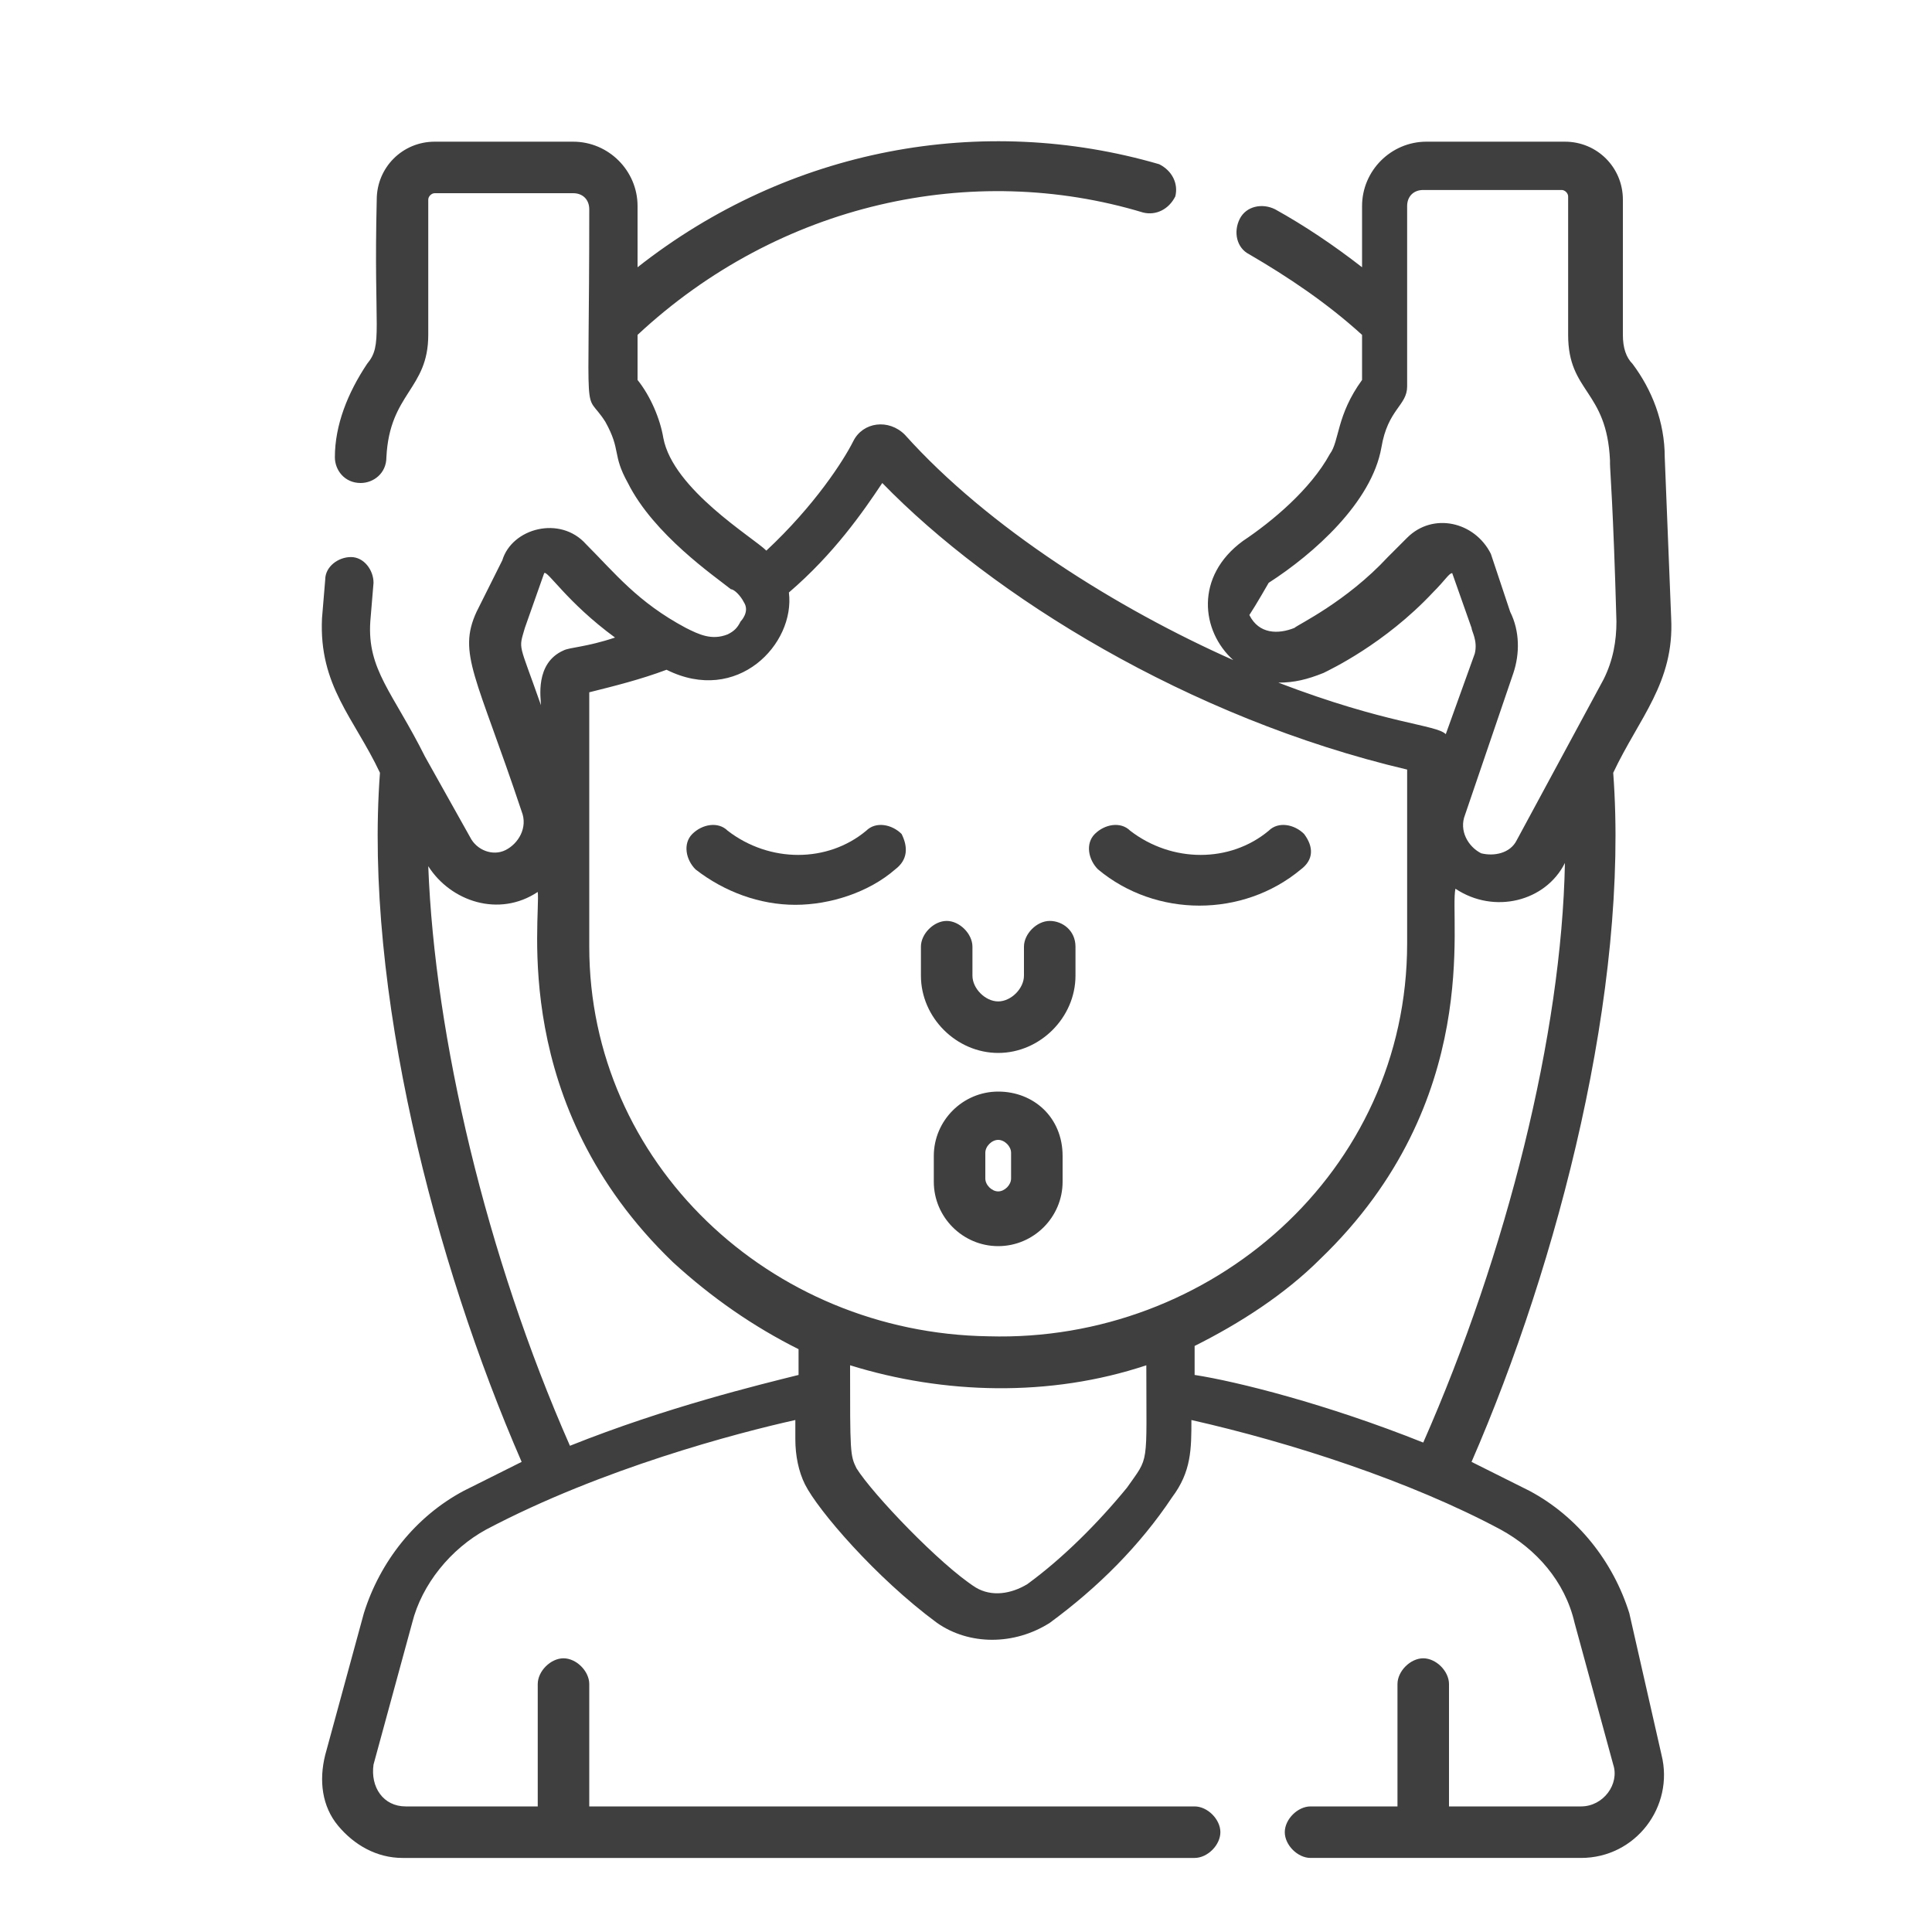 <?xml version="1.0" encoding="utf-8"?>
<!-- Generator: Adobe Illustrator 22.0.1, SVG Export Plug-In . SVG Version: 6.00 Build 0)  -->
<svg version="1.1" id="Layer_1" xmlns="http://www.w3.org/2000/svg" xmlns:xlink="http://www.w3.org/1999/xlink" x="0px" y="0px"
	 viewBox="0 0 60 60" style="enable-background:new 0 0 60 60;" xml:space="preserve">
<style type="text/css">
	.st0{fill:#3F3F3F;}
</style>
<g>
	<g>
		<g>
			<path class="st0" d="M32.6,28.6c-0.4,0-0.8,0.4-0.8,0.8v0.9c0,0.4-0.4,0.8-0.8,0.8c-0.4,0-0.8-0.4-0.8-0.8v-0.9
				c0-0.4-0.4-0.8-0.8-0.8s-0.8,0.4-0.8,0.8v0.9c0,1.3,1.1,2.4,2.4,2.4c1.3,0,2.4-1.1,2.4-2.4v-0.9C33.4,28.9,33,28.6,32.6,28.6z"/>
		</g>
	</g>
	<g>
		<g>
			<path class="st0" d="M40.5,25.9c-0.3-0.3-0.8-0.4-1.1-0.1c-1.2,1-3,1-4.3,0c-0.3-0.3-0.8-0.2-1.1,0.1c-0.3,0.3-0.2,0.8,0.1,1.1
				c1.8,1.5,4.5,1.5,6.3,0C40.8,26.7,40.8,26.3,40.5,25.9z"/>
		</g>
	</g>
	<g>
		<g>
			<path class="st0" d="M28,25.9c-0.3-0.3-0.8-0.4-1.1-0.1c-1.2,1-3,1-4.3,0c-0.3-0.3-0.8-0.2-1.1,0.1c-0.3,0.3-0.2,0.8,0.1,1.1
				c0.9,0.7,2,1.1,3.1,1.1c1.1,0,2.3-0.4,3.1-1.1C28.2,26.7,28.2,26.3,28,25.9z"/>
		</g>
	</g>
	<g>
		<g>
			<path class="st0" d="M31,33.9c-1.1,0-2,0.9-2,2v0.8c0,1.1,0.9,2,2,2c1.1,0,2-0.9,2-2v-0.8C33,34.7,32.1,33.9,31,33.9z M31.4,36.6
				c0,0.2-0.2,0.4-0.4,0.4c-0.2,0-0.4-0.2-0.4-0.4v-0.8c0-0.2,0.2-0.4,0.4-0.4c0.2,0,0.4,0.2,0.4,0.4V36.6z"/>
		</g>
	</g>
	<g>
		<g>
			<path class="st0" d="M50.6,50.1c-0.5-1.6-1.6-3-3.1-3.8c-0.6-0.3-1.2-0.6-1.8-0.9c2.7-6.2,4.9-14.7,4.4-21.4
				c0.8-1.7,1.9-2.8,1.8-4.8c0,0-0.2-5-0.2-5c0-1.1-0.4-2.1-1-2.9c-0.2-0.2-0.3-0.5-0.3-0.9V6.2c0-1-0.8-1.8-1.8-1.8h-4.3
				c-1.1,0-2,0.9-2,2v1.9c-0.9-0.7-1.8-1.3-2.7-1.8c-0.4-0.2-0.9-0.1-1.1,0.3c-0.2,0.4-0.1,0.9,0.3,1.1c1.2,0.7,2.4,1.5,3.5,2.5v1.4
				c-0.8,1.1-0.7,1.9-1,2.3c-0.6,1.1-1.8,2.1-2.7,2.7c-1.5,1.1-1.3,2.8-0.3,3.7c-3.6-1.6-7.6-4.1-10.2-7c-0.5-0.5-1.3-0.4-1.6,0.2
				c-0.3,0.6-1.2,2-2.7,3.4c-0.4-0.4-2.9-1.9-3.2-3.5c-0.1-0.6-0.4-1.3-0.8-1.8v-1.4C24.2,6.3,30.2,5,35.5,6.6
				c0.4,0.1,0.8-0.1,1-0.5c0.1-0.4-0.1-0.8-0.5-1c-5.5-1.6-11.5-0.5-16.2,3.2V6.4c0-1.1-0.9-2-2-2h-4.3c-1,0-1.8,0.8-1.8,1.8
				c-0.1,4.1,0.2,4.5-0.3,5.1c-0.6,0.9-1,1.9-1,2.9c0,0.4,0.3,0.8,0.8,0.8c0.4,0,0.8-0.3,0.8-0.8c0.1-2,1.3-2.1,1.3-3.8V6.2
				c0-0.1,0.1-0.2,0.2-0.2h4.3c0.3,0,0.5,0.2,0.5,0.5c0,7.1-0.2,5.5,0.5,6.6c0.5,0.9,0.2,1,0.7,1.9c0.8,1.6,2.7,2.9,3.2,3.3
				c0.1,0,0.3,0.2,0.4,0.4c0.2,0.3-0.1,0.6-0.1,0.6c-0.1,0.2-0.2,0.3-0.4,0.4c-0.5,0.2-0.9,0-1.3-0.2c-1.5-0.8-2.2-1.7-3.1-2.6
				c-0.8-0.9-2.3-0.5-2.6,0.5L14.8,19c-0.6,1.3,0,2,1.4,6.2c0.2,0.5-0.1,1-0.5,1.2c-0.4,0.2-0.9,0-1.1-0.4l-1.4-2.5v0
				c-1-2-1.8-2.7-1.7-4.2l0.1-1.2c0-0.4-0.3-0.8-0.7-0.8c-0.4,0-0.8,0.3-0.8,0.7l-0.1,1.2c-0.1,2.1,1,3.1,1.8,4.8
				c-0.5,6.7,1.7,15.2,4.4,21.4c-0.6,0.3-1.2,0.6-1.8,0.9c-1.5,0.8-2.6,2.2-3.1,3.8l-1.2,4.4c-0.2,0.8-0.1,1.6,0.4,2.2
				c0.5,0.6,1.2,1,2,1h24.6c0.4,0,0.8-0.4,0.8-0.8s-0.4-0.8-0.8-0.8H18.3v-3.8c0-0.4-0.4-0.8-0.8-0.8s-0.8,0.4-0.8,0.8v3.8h-4.1
				c-0.7,0-1.1-0.6-1-1.3l1.2-4.4c0.3-1.2,1.2-2.3,2.3-2.9c3.6-1.9,7.8-3,9.6-3.4c0,0,0,0.7,0,0.6c0,0.5,0.1,1,0.3,1.4
				c0.4,0.8,2.2,2.9,4.1,4.3c1,0.7,2.4,0.7,3.5,0c1.5-1.1,2.8-2.4,3.8-3.9c0.6-0.8,0.6-1.5,0.6-2.4c3.1,0.7,6.8,1.9,9.6,3.4
				c1.1,0.6,2,1.6,2.3,2.9l1.2,4.4c0.2,0.6-0.3,1.3-1,1.3h-4.1v-3.8c0-0.4-0.4-0.8-0.8-0.8s-0.8,0.4-0.8,0.8v3.8h-2.7
				c-0.4,0-0.8,0.4-0.8,0.8s0.4,0.8,0.8,0.8h8.4c1.7,0,2.9-1.6,2.5-3.2L50.6,50.1z M39.4,18.1c1.4-0.9,3.2-2.5,3.5-4.2
				c0.2-1.2,0.8-1.3,0.8-1.9V6.4c0-0.3,0.2-0.5,0.5-0.5h4.3c0.1,0,0.2,0.1,0.2,0.2v4.3c0,1.8,1.2,1.7,1.3,3.9c0,0.1,0,0.1,0,0.1
				c0,0.2,0.1,1.3,0.2,4.9c0,0.6-0.1,1.2-0.4,1.8l-2.7,5c-0.2,0.4-0.7,0.5-1.1,0.4c-0.4-0.2-0.7-0.7-0.5-1.2l1.5-4.4
				c0.2-0.6,0.2-1.3-0.1-1.9c0,0-0.6-1.8-0.6-1.8c-0.5-1-1.8-1.3-2.6-0.5c-0.6,0.6-0.6,0.6-0.6,0.6c-1.3,1.4-2.8,2.1-2.9,2.2
				c-0.5,0.2-1.1,0.2-1.4-0.4C39,18.8,39.4,18.1,39.4,18.1z M44.9,22.8c-0.3-0.3-1.8-0.3-5.2-1.6c0.5,0,0.9-0.1,1.4-0.3
				c0.2-0.1,1.9-0.9,3.4-2.5c0.4-0.4,0.5-0.6,0.6-0.6l0.6,1.7c0,0.1,0.2,0.4,0.1,0.8L44.9,22.8z M16.3,19.5l0.6-1.7
				c0.1-0.1,0.7,0.9,2.2,2c-0.9,0.3-1.4,0.3-1.6,0.4c-0.9,0.4-0.7,1.5-0.7,1.7C16.1,19.9,16.1,20.2,16.3,19.5z M24.8,42.7
				c-1.2,0.3-4.1,1-7.1,2.2c-2.6-5.9-4.2-12.7-4.4-18c0.7,1.1,2.2,1.6,3.4,0.8c0.1,0.8-0.9,6.6,4.2,11.5c1.2,1.1,2.5,2,3.9,2.7
				L24.8,42.7L24.8,42.7z M35,46.2c-0.9,1.1-2,2.2-3.1,3c-0.5,0.3-1.1,0.4-1.6,0.1c-1.1-0.7-3.2-2.9-3.7-3.7
				c-0.2-0.4-0.2-0.5-0.2-3.2c2.9,0.9,6.2,1,9.2,0C35.6,45.6,35.7,45.2,35,46.2z M30.7,41.5C30.7,41.5,30.7,41.5,30.7,41.5
				L30.7,41.5C30.7,41.5,30.7,41.5,30.7,41.5L30.7,41.5c-6.8-0.1-12.4-5.4-12.4-12.1c0-9.1,0-7.7,0-7.9c0.8-0.2,1.6-0.4,2.4-0.7
				c2.2,1.1,4-0.8,3.8-2.4c1.4-1.2,2.3-2.5,2.9-3.4c3.4,3.5,9.5,7.3,16.3,8.9l0,5.4C43.7,36.4,37.6,41.7,30.7,41.5z M37.1,42.7v-0.9
				c1.4-0.7,2.8-1.6,3.9-2.7c5.1-4.9,4-10.6,4.2-11.5c1.2,0.8,2.8,0.4,3.4-0.8c-0.1,5.3-1.8,12.1-4.4,18
				C41.2,43.6,38.4,42.9,37.1,42.7z"/>
		</g>
	</g>
</g>
</svg>
